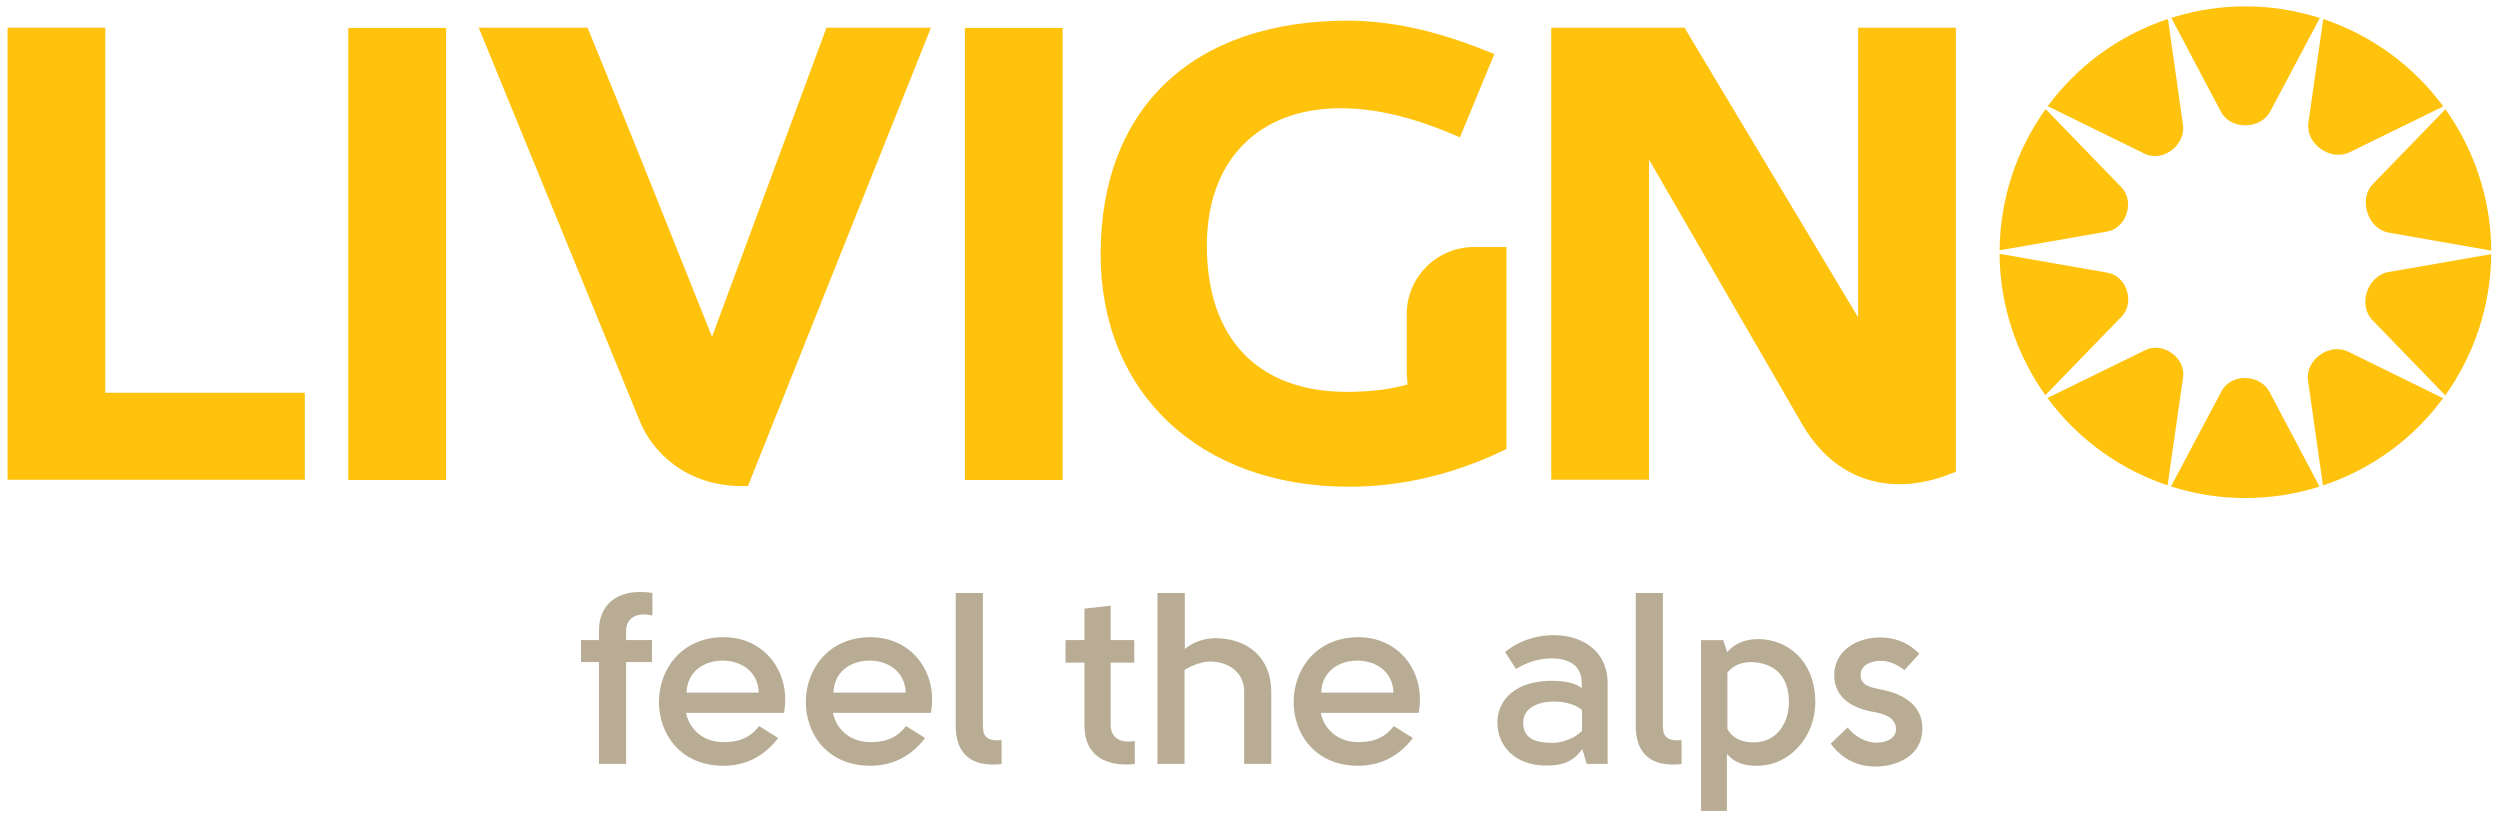 <?xml version="1.0" encoding="UTF-8" standalone="no"?>
<!DOCTYPE svg PUBLIC "-//W3C//DTD SVG 1.1//EN" "http://www.w3.org/Graphics/SVG/1.1/DTD/svg11.dtd">
<svg width="100%" height="100%" viewBox="0 0 1161 382" version="1.1" xmlns="http://www.w3.org/2000/svg" xmlns:xlink="http://www.w3.org/1999/xlink" xml:space="preserve" xmlns:serif="http://www.serif.com/" style="fill-rule:evenodd;clip-rule:evenodd;stroke-linejoin:round;stroke-miterlimit:2;">
    <g id="Tavola-da-disegno1" serif:id="Tavola da disegno1" transform="matrix(1,0,0,1,-425.148,-340.712)">
        <rect x="425.148" y="340.712" width="1160.81" height="381.115" style="fill:none;"/>
        <g transform="matrix(4.167,0,0,4.167,1502.62,562.643)">
            <path d="M0,-13.726C-0.92,-13.072 -1.51,-12.001 -1.354,-10.881L0.313,0.842C5.88,-1.009 10.463,-4.478 13.704,-8.876L3.126,-14.068C2.119,-14.568 0.918,-14.37 0,-13.726" style="fill:rgb(255,194,13);fill-rule:nonzero;"/>
        </g>
        <g transform="matrix(4.167,0,0,4.167,1524.37,506.892)">
            <path d="M0,-7.369C-0.367,-6.271 -0.199,-5.027 0.609,-4.2L8.725,4.186C11.973,-0.362 13.806,-5.859 13.852,-11.555L2.398,-9.568C1.25,-9.363 0.373,-8.469 0,-7.369" style="fill:rgb(255,194,13);fill-rule:nonzero;"/>
        </g>
        <g transform="matrix(4.167,0,0,4.167,1467.88,573.993)">
            <path d="M0,-13.862C-1.09,-13.877 -2.139,-13.358 -2.645,-12.397L-8.289,-1.768C-3.076,-0.112 2.67,0.015 8.269,-1.758L2.678,-12.337C2.164,-13.305 1.102,-13.838 0,-13.862" style="fill:rgb(255,194,13);fill-rule:nonzero;"/>
        </g>
        <g transform="matrix(4.167,0,0,4.167,1524.57,409.078)">
            <path d="M0,7.292C0.361,8.409 1.223,9.32 2.372,9.519L13.808,11.524C13.788,8.783 13.358,5.998 12.465,3.254C11.578,0.504 10.291,-2.001 8.693,-4.232L0.615,4.102C-0.195,4.934 -0.367,6.182 0,7.292" style="fill:rgb(255,194,13);fill-rule:nonzero;"/>
        </g>
        <g transform="matrix(4.167,0,0,4.167,1433.82,562.653)">
            <path d="M0,-13.894C-0.862,-14.521 -1.994,-14.724 -2.951,-14.255L-13.877,-8.909C-10.494,-4.314 -5.789,-0.942 -0.492,0.83L1.236,-11.194C1.385,-12.25 0.862,-13.272 0,-13.894" style="fill:rgb(255,194,13);fill-rule:nonzero;"/>
        </g>
        <g transform="matrix(4.167,0,0,4.167,1468.06,341.681)">
            <path d="M0,13.735C1.132,13.72 2.21,13.178 2.737,12.18L8.259,1.774C3.053,0.111 -2.688,-0.015 -8.291,1.758L-2.758,12.229C-2.233,13.229 -1.127,13.75 0,13.735" style="fill:rgb(255,194,13);fill-rule:nonzero;"/>
        </g>
        <g transform="matrix(4.167,0,0,4.167,1502.85,353.254)">
            <path d="M0,13.579C0.949,14.251 2.184,14.471 3.234,13.957L13.67,8.848C10.295,4.26 5.585,0.885 0.291,-0.892L-1.361,10.658C-1.529,11.807 -0.938,12.913 0,13.579" style="fill:rgb(255,194,13);fill-rule:nonzero;"/>
        </g>
        <g transform="matrix(4.167,0,0,4.167,1375.02,458.588)">
            <path d="M0,15.751L8.511,6.978C9.24,6.222 9.401,5.104 9.084,4.104C8.76,3.106 7.971,2.286 6.933,2.106L-5.105,0C-5.087,2.733 -4.659,5.523 -3.767,8.269C-2.875,11.01 -1.59,13.52 0,15.751" style="fill:rgb(255,194,13);fill-rule:nonzero;"/>
        </g>
        <g transform="matrix(4.167,0,0,4.167,1412.77,408.445)">
            <path d="M0,7.537C0.328,6.523 0.156,5.39 -0.586,4.619L-9.031,-4.1C-12.283,0.442 -14.114,5.935 -14.159,11.637L-2.182,9.553C-1.133,9.371 -0.324,8.551 0,7.537" style="fill:rgb(255,194,13);fill-rule:nonzero;"/>
        </g>
        <g transform="matrix(4.167,0,0,4.167,1433.6,353.09)">
            <path d="M0,13.784C0.881,13.132 1.43,12.08 1.281,10.982L-0.397,-0.858C-5.968,0.994 -10.551,4.469 -13.797,8.865L-2.998,14.162C-2.026,14.642 -0.862,14.44 0,13.784" style="fill:rgb(255,194,13);fill-rule:nonzero;"/>
        </g>
        <g transform="matrix(4.167,0,0,4.167,428.656,353.551)">
            <path d="M0,50.387L0,0L10.894,0L10.894,40.69L33.129,40.69L33.129,50.387L0,50.387Z" style="fill:rgb(255,194,13);fill-rule:nonzero;"/>
        </g>
        <g transform="matrix(4.167,0,0,4.167,-757.008,-1202.78)">
            <rect x="322.511" y="373.518" width="10.902" height="50.387" style="fill:rgb(255,194,13);"/>
        </g>
        <g transform="matrix(4.167,0,0,4.167,769.583,353.546)">
            <path d="M0,51.09C-6.238,51.09 -10.01,47.21 -11.342,43.877L-29.308,0L-17.181,0L-16.919,0.637C-13.616,8.646 -8.125,22.358 -4.106,32.452L-3.305,34.45L9.453,0L21.096,0L0.698,51.09L0,51.09Z" style="fill:rgb(255,194,13);fill-rule:nonzero;"/>
        </g>
        <g transform="matrix(4.167,0,0,4.167,-757.008,-1202.78)">
            <rect x="391.229" y="373.518" width="10.894" height="50.387" style="fill:rgb(255,194,13);"/>
        </g>
        <g transform="matrix(4.167,0,0,4.167,1051.6,350.308)">
            <path d="M0,51.94C-16.55,51.94 -27.674,41.534 -27.674,26.037C-27.674,9.736 -17.381,0 -0.141,0C4.603,0 9.628,1.087 15.229,3.333L16.206,3.714L12.369,13.003L11.356,12.575C6.845,10.686 2.821,9.762 -0.938,9.762C-10.129,9.762 -15.837,15.623 -15.837,25.056C-15.837,35.425 -10.14,41.37 -0.211,41.37C2.059,41.37 4.155,41.141 5.856,40.719L6.532,40.549L6.478,39.852C6.455,39.523 6.441,39.195 6.441,38.867L6.441,32.721C6.441,30.716 7.22,28.836 8.64,27.416C10.055,26.001 11.938,25.228 13.936,25.228L17.552,25.228L17.552,47.738L16.956,48.021C11.484,50.616 5.776,51.94 0,51.94" style="fill:rgb(255,194,13);fill-rule:nonzero;"/>
        </g>
        <g transform="matrix(4.167,0,0,4.167,1307.34,353.548)">
            <path d="M0,50.883C-4.552,50.883 -8.306,48.576 -10.85,44.223L-27.929,14.708L-27.929,50.387L-38.83,50.387L-38.83,0L-23.978,0L-4.628,32.29L-4.628,0L6.265,0L6.265,49.496L5.608,49.75C3.718,50.494 1.78,50.883 0,50.883" style="fill:rgb(255,194,13);fill-rule:nonzero;"/>
        </g>
        <g transform="matrix(4.167,0,0,4.167,728.132,684.451)">
            <path d="M0,-13.901C-0.408,-13.983 -0.748,-14.034 -1.08,-14.011C-2.358,-13.957 -2.932,-13.164 -2.932,-12.192L-2.932,-11.155L-0.051,-11.155L-0.051,-8.706L-2.932,-8.706L-2.932,2.639L-5.956,2.639L-5.956,-8.706L-7.958,-8.706L-7.958,-11.155L-5.956,-11.155L-5.956,-12.192C-5.956,-14.932 -4.188,-16.54 -1.328,-16.515C-0.912,-16.515 -0.469,-16.489 0,-16.405L0,-13.901Z" style="fill:rgb(184,172,148);fill-rule:nonzero;"/>
        </g>
        <g transform="matrix(4.167,0,0,4.167,777.52,670.505)">
            <path d="M0,-1.959C-0.08,-4.378 -2.052,-5.521 -4.024,-5.521C-6.132,-5.521 -7.993,-4.27 -8.045,-1.959L0,-1.959ZM0.033,1.77L2.165,3.106C0.531,5.247 -1.609,6.2 -3.936,6.2C-8.74,6.2 -11.153,2.616 -11.123,-0.953C-11.123,-4.518 -8.626,-8.103 -3.97,-8.13C0.75,-8.159 3.638,-4.08 2.806,0.301L-8.107,0.301C-7.768,2.014 -6.298,3.562 -3.936,3.562C-2.688,3.562 -1.133,3.345 0.033,1.77" style="fill:rgb(184,172,148);fill-rule:nonzero;"/>
        </g>
        <g transform="matrix(4.167,0,0,4.167,845.752,670.505)">
            <path d="M0,-1.959C-0.084,-4.378 -2.052,-5.521 -4.024,-5.521C-6.132,-5.521 -7.997,-4.27 -8.049,-1.959L0,-1.959ZM0.031,1.77L2.165,3.106C0.531,5.247 -1.612,6.2 -3.944,6.2C-8.744,6.2 -11.157,2.616 -11.127,-0.953C-11.127,-4.518 -8.63,-8.103 -3.973,-8.13C0.748,-8.159 3.638,-4.08 2.802,0.301L-8.103,0.301C-7.768,2.014 -6.298,3.562 -3.944,3.562C-2.688,3.562 -1.135,3.345 0.031,1.77" style="fill:rgb(184,172,148);fill-rule:nonzero;"/>
        </g>
        <g transform="matrix(4.167,0,0,4.167,890.275,617.583)">
            <path d="M0,18.711C-3.329,19.07 -5.109,17.621 -5.109,14.445L-5.109,-0.359L-2.082,-0.359L-2.082,14.445C-2.082,15.562 -1.692,16.183 0,16.046L0,18.711Z" style="fill:rgb(184,172,148);fill-rule:nonzero;"/>
        </g>
        <g transform="matrix(4.167,0,0,4.167,952.153,623.333)">
            <path d="M0,17.331C-3.278,17.655 -5.612,16.359 -5.612,13.037L-5.612,6.018L-7.722,6.018L-7.722,3.512L-5.612,3.512L-5.612,0.004L-2.696,-0.324L-2.696,3.512L-0.061,3.512L-0.061,6.018L-2.696,6.018L-2.696,12.95C-2.696,14.063 -2.002,15.104 0,14.747L0,17.331Z" style="fill:rgb(184,172,148);fill-rule:nonzero;"/>
        </g>
        <g transform="matrix(4.167,0,0,4.167,975.38,695.446)">
            <path d="M0,-19.044L0,-12.808C1.086,-13.709 2.443,-14.006 3.385,-14.006C6.966,-14.006 9.632,-11.863 9.632,-8.053L9.632,0L6.612,0L6.612,-8.053C6.612,-10.228 4.884,-11.345 2.944,-11.402C1.944,-11.421 0.866,-11.013 -0.031,-10.476L-0.031,0L-3.052,0L-3.052,-19.044L0,-19.044Z" style="fill:rgb(184,172,148);fill-rule:nonzero;"/>
        </g>
        <g transform="matrix(4.167,0,0,4.167,1072.29,670.505)">
            <path d="M0,-1.959C-0.084,-4.378 -2.055,-5.521 -4.03,-5.521C-6.135,-5.521 -7.992,-4.27 -8.053,-1.959L0,-1.959ZM0.028,1.77L2.164,3.106C0.527,5.247 -1.612,6.2 -3.938,6.2C-8.744,6.2 -11.157,2.616 -11.127,-0.953C-11.127,-4.518 -8.628,-8.103 -3.97,-8.13C0.748,-8.159 3.635,-4.08 2.807,0.301L-8.107,0.301C-7.775,2.014 -6.298,3.562 -3.938,3.562C-2.692,3.562 -1.135,3.345 0.028,1.77" style="fill:rgb(184,172,148);fill-rule:nonzero;"/>
        </g>
        <g transform="matrix(4.167,0,0,4.167,1159.83,646.157)">
            <path d="M0,8.15L0,5.817C-0.721,5.221 -1.834,4.921 -2.888,4.89C-4.778,4.833 -6.552,5.519 -6.552,7.228C-6.552,8.783 -5.583,9.488 -3.245,9.488C-2.165,9.488 -0.748,8.947 0,8.15M0.529,11.827L0.026,10.168C-0.996,11.69 -2.361,12.018 -3.966,12.018C-7.71,12.018 -9.434,9.597 -9.434,7.228C-9.434,4.674 -7.33,2.415 -2.94,2.579C-2.048,2.604 -0.637,2.823 -0.028,3.397L-0.028,2.851C-0.028,0.619 -1.805,0.047 -3.471,0.078C-4.966,0.101 -6.159,0.544 -7.36,1.244L-8.576,-0.631C-4.714,-3.868 2.856,-3.079 2.856,2.851L2.856,11.827L0.529,11.827Z" style="fill:rgb(184,172,148);fill-rule:nonzero;"/>
        </g>
        <g transform="matrix(4.167,0,0,4.167,1206.06,617.583)">
            <path d="M0,18.711C-3.327,19.07 -5.105,17.621 -5.105,14.445L-5.105,-0.359L-2.082,-0.359L-2.082,14.445C-2.082,15.562 -1.688,16.183 0,16.046L0,18.711Z" style="fill:rgb(184,172,148);fill-rule:nonzero;"/>
        </g>
        <g transform="matrix(4.167,0,0,4.167,1255.93,688.163)">
            <path d="M0,-5.16C0,-8.45 -2.108,-9.563 -4.247,-9.595C-5.132,-9.595 -6.165,-9.301 -6.859,-8.424L-6.859,-2.144C-6.185,-0.921 -4.999,-0.645 -3.886,-0.645C-1.449,-0.645 0,-2.689 0,-5.16M-3.664,1.964C-4.804,1.935 -5.971,1.746 -6.913,0.636L-6.913,6.997L-9.795,6.997L-9.795,-12.044L-7.329,-12.044L-6.882,-10.712C-5.997,-11.72 -4.831,-12.157 -3.413,-12.157C-0.229,-12.157 2.94,-9.788 2.94,-5.084C2.94,-1.354 0.138,2.019 -3.664,1.964" style="fill:rgb(184,172,148);fill-rule:nonzero;"/>
        </g>
        <g transform="matrix(4.167,0,0,4.167,1317.9,654.435)">
            <path d="M0,5.897C0,9.055 -2.971,10.142 -5.243,10.142C-7.163,10.142 -8.935,9.353 -10.213,7.584L-8.328,5.787C-7.55,6.766 -6.437,7.396 -5.333,7.476C-4.275,7.526 -2.94,7.152 -2.94,5.979C-2.94,4.647 -4.383,4.24 -5.333,4.076C-7.662,3.694 -9.797,2.58 -9.828,-0.032C-9.828,-2.749 -7.33,-4.245 -4.718,-4.245C-3.277,-4.245 -1.694,-3.815 -0.337,-2.429L-2,-0.603C-2.888,-1.279 -3.688,-1.64 -4.665,-1.64C-5.581,-1.64 -6.91,-1.257 -6.884,-0.005C-6.861,1.191 -5.552,1.355 -4.665,1.547C-2.277,1.985 0,3.205 0,5.897" style="fill:rgb(184,172,148);fill-rule:nonzero;"/>
        </g>
    </g>
</svg>
